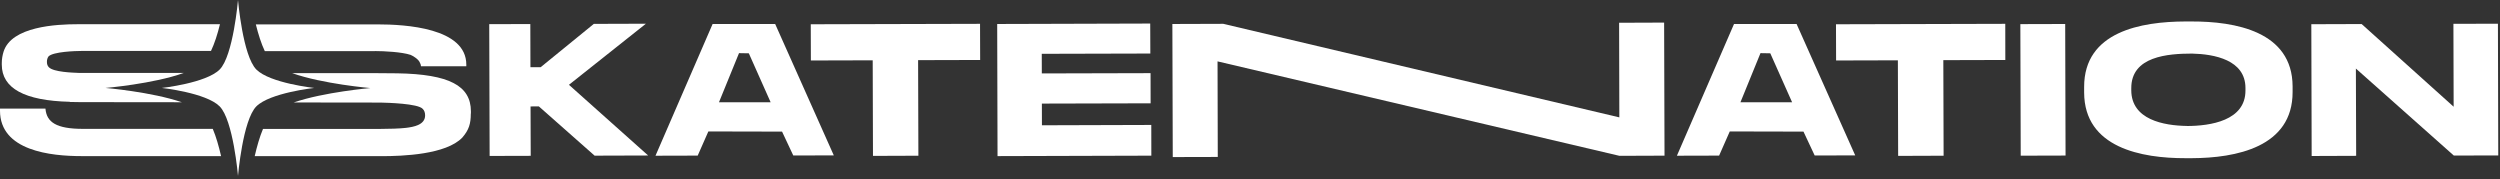 <svg xmlns="http://www.w3.org/2000/svg" fill="none" viewBox="0 0 446 32" height="32" width="446">
<rect x="0" y="0" width="446" height="32" fill="#333333" stroke="none"/>
<g clip-path="url(#clip0_203_70)">
<path fill="white" d="M12.46 18.19L14.3 18.22L32.44 18.24C27.02 16.39 18.82 15.69 18.82 15.69C18.82 15.69 27.39 14.96 32.79 13.01H14.1C12.94 12.96 9.59 12.87 8.72 12C8.46 11.74 8.37 11.42 8.37 11.03C8.37 10.64 8.47 10.32 8.66 10.06C9.5 9.22 13.46 9.09 14.55 9.09H37.64C38.27 7.77 38.81 6.09 39.24 4.32H13.88C10.08 4.32 2.06 4.71 0.64 9.21C0.45 9.82 0.32 10.5 0.32 11.24V11.53C0.32 15.75 4.38 17.97 12.46 18.16V18.19Z"></path>
<path fill="white" d="M84.01 20.26V19.84C84.01 17.55 82.98 15.88 80.92 14.82C78.86 13.73 75.51 13.15 70.87 13.08L67.11 13.05H52.13C57.54 14.98 66.07 15.71 66.07 15.71C66.07 15.71 57.81 16.42 52.39 18.28L67.9 18.3C69.06 18.33 74.59 18.46 75.42 19.43C75.71 19.72 75.84 20.11 75.84 20.59C75.84 22.3 73.75 22.65 72.43 22.81C71.4 22.94 69.35 23 67.77 23H46.92C46.33 24.4 45.84 26.11 45.44 27.86H68.03C71.89 27.86 79.58 27.57 82.48 24.54C83.67 23.16 83.99 22.06 83.99 20.26H84.01Z"></path>
<path fill="white" d="M66.89 9.11C68.53 9.11 71.68 9.27 73.25 9.79C73.8 10.02 74.73 10.63 74.92 11.21C75.02 11.37 75.08 11.56 75.11 11.82H83.19V11.53C83.19 4.96 72.29 4.35 67.36 4.35H45.64C46.08 6.12 46.61 7.8 47.24 9.12H66.87L66.89 9.11Z"></path>
<path fill="white" d="M14.55 27.85H39.44C39.04 26.1 38.55 24.39 37.96 22.99H14.81C10.04 22.99 8.31 21.8 8.11 19.38H0V19.74C0 26.92 9.08 27.85 14.55 27.85Z"></path>
<path fill="white" d="M28.87 15.69C28.87 15.69 36.75 16.54 39.18 18.97C41.61 21.4 42.46 31.38 42.46 31.38C42.46 31.38 43.31 21.39 45.74 18.97C48.17 16.55 56.05 15.69 56.05 15.69C56.05 15.69 48.17 14.84 45.74 12.41C43.31 9.98 42.46 0 42.46 0C42.46 0 41.61 9.99 39.18 12.41C36.75 14.83 28.87 15.69 28.87 15.69Z"></path>
<path fill="white" d="M115.23 4.23L105.94 4.26L96.45 11.99H94.63L94.61 4.29L87.28 4.31L87.35 27.82L94.68 27.8L94.65 18.99L96.13 18.98L106.08 27.77L115.63 27.74L101.5 15.13L115.23 4.23Z"></path>
<path fill="white" d="M127.13 4.28L116.94 27.78L124.47 27.76L126.37 23.45L139.52 23.48L141.52 27.74L148.75 27.72L138.29 4.28H127.13ZM128.27 18.23L131.84 9.48L133.59 9.51L137.48 18.24H128.27V18.23Z"></path>
<path fill="white" d="M174.84 4.25L144.64 4.33L144.66 10.79L155.69 10.76L155.74 27.81L163.84 27.78L163.79 10.73L174.86 10.7L174.84 4.25Z"></path>
<path fill="white" d="M185.88 22.35L185.87 18.48L205.27 18.43L205.26 13.05L185.86 13.1L185.85 9.6L205.22 9.55L205.2 4.2L177.9 4.28L177.96 27.85L205.4 27.77L205.39 22.29L185.88 22.35Z"></path>
<path fill="white" d="M288.85 4.06L288.89 20.94L218.23 4.25L209.15 4.28L209.22 28.02L217.25 28L217.21 10.95L288.91 27.8L296.95 27.77L296.88 4.03L288.85 4.06Z"></path>
<path fill="white" d="M309.35 4.28L299.16 27.78L306.69 27.76L308.59 23.45L321.74 23.48L323.74 27.74L330.97 27.72L320.51 4.28H309.35ZM310.5 18.23L314.07 9.48L315.82 9.51L319.71 18.24H310.5V18.23Z"></path>
<path fill="white" d="M357.74 4.25L327.54 4.33L327.56 10.79L338.58 10.76L338.63 27.81L346.74 27.78L346.69 10.73L357.75 10.7L357.74 4.25Z"></path>
<path fill="white" d="M368.431 4.281L360.431 4.303L360.496 27.773L368.496 27.751L368.431 4.281Z"></path>
<path fill="white" d="M390.95 3.83H389.84C382.04 3.86 371.79 5.6 371.81 15.52V16.5C371.84 26.39 382.1 28.24 389.9 28.22H391.01C398.85 28.19 409.03 26.28 409 16.4V15.42C408.97 5.57 398.71 3.81 390.94 3.83H390.95ZM390.16 22.47C385.99 22.41 380.24 21.35 380.22 16.11V15.74C380.2 10.02 386.79 9.57 391.06 9.56C395.03 9.65 400.58 10.68 400.59 15.69V16.13C400.61 21.54 394.32 22.47 390.15 22.48L390.16 22.47Z"></path>
<path fill="white" d="M445.69 27.73L445.63 4.23L437.69 4.25L437.73 19.04L421.32 4.29L412.34 4.32L412.4 27.83L420.34 27.8L420.29 12.23L437.76 27.75L445.69 27.73Z"></path>
</g>
<defs>
<clipPath id="clip0_203_70">
<rect fill="white" height="31.39" width="445.69"></rect>
</clipPath>
</defs>
</svg>
